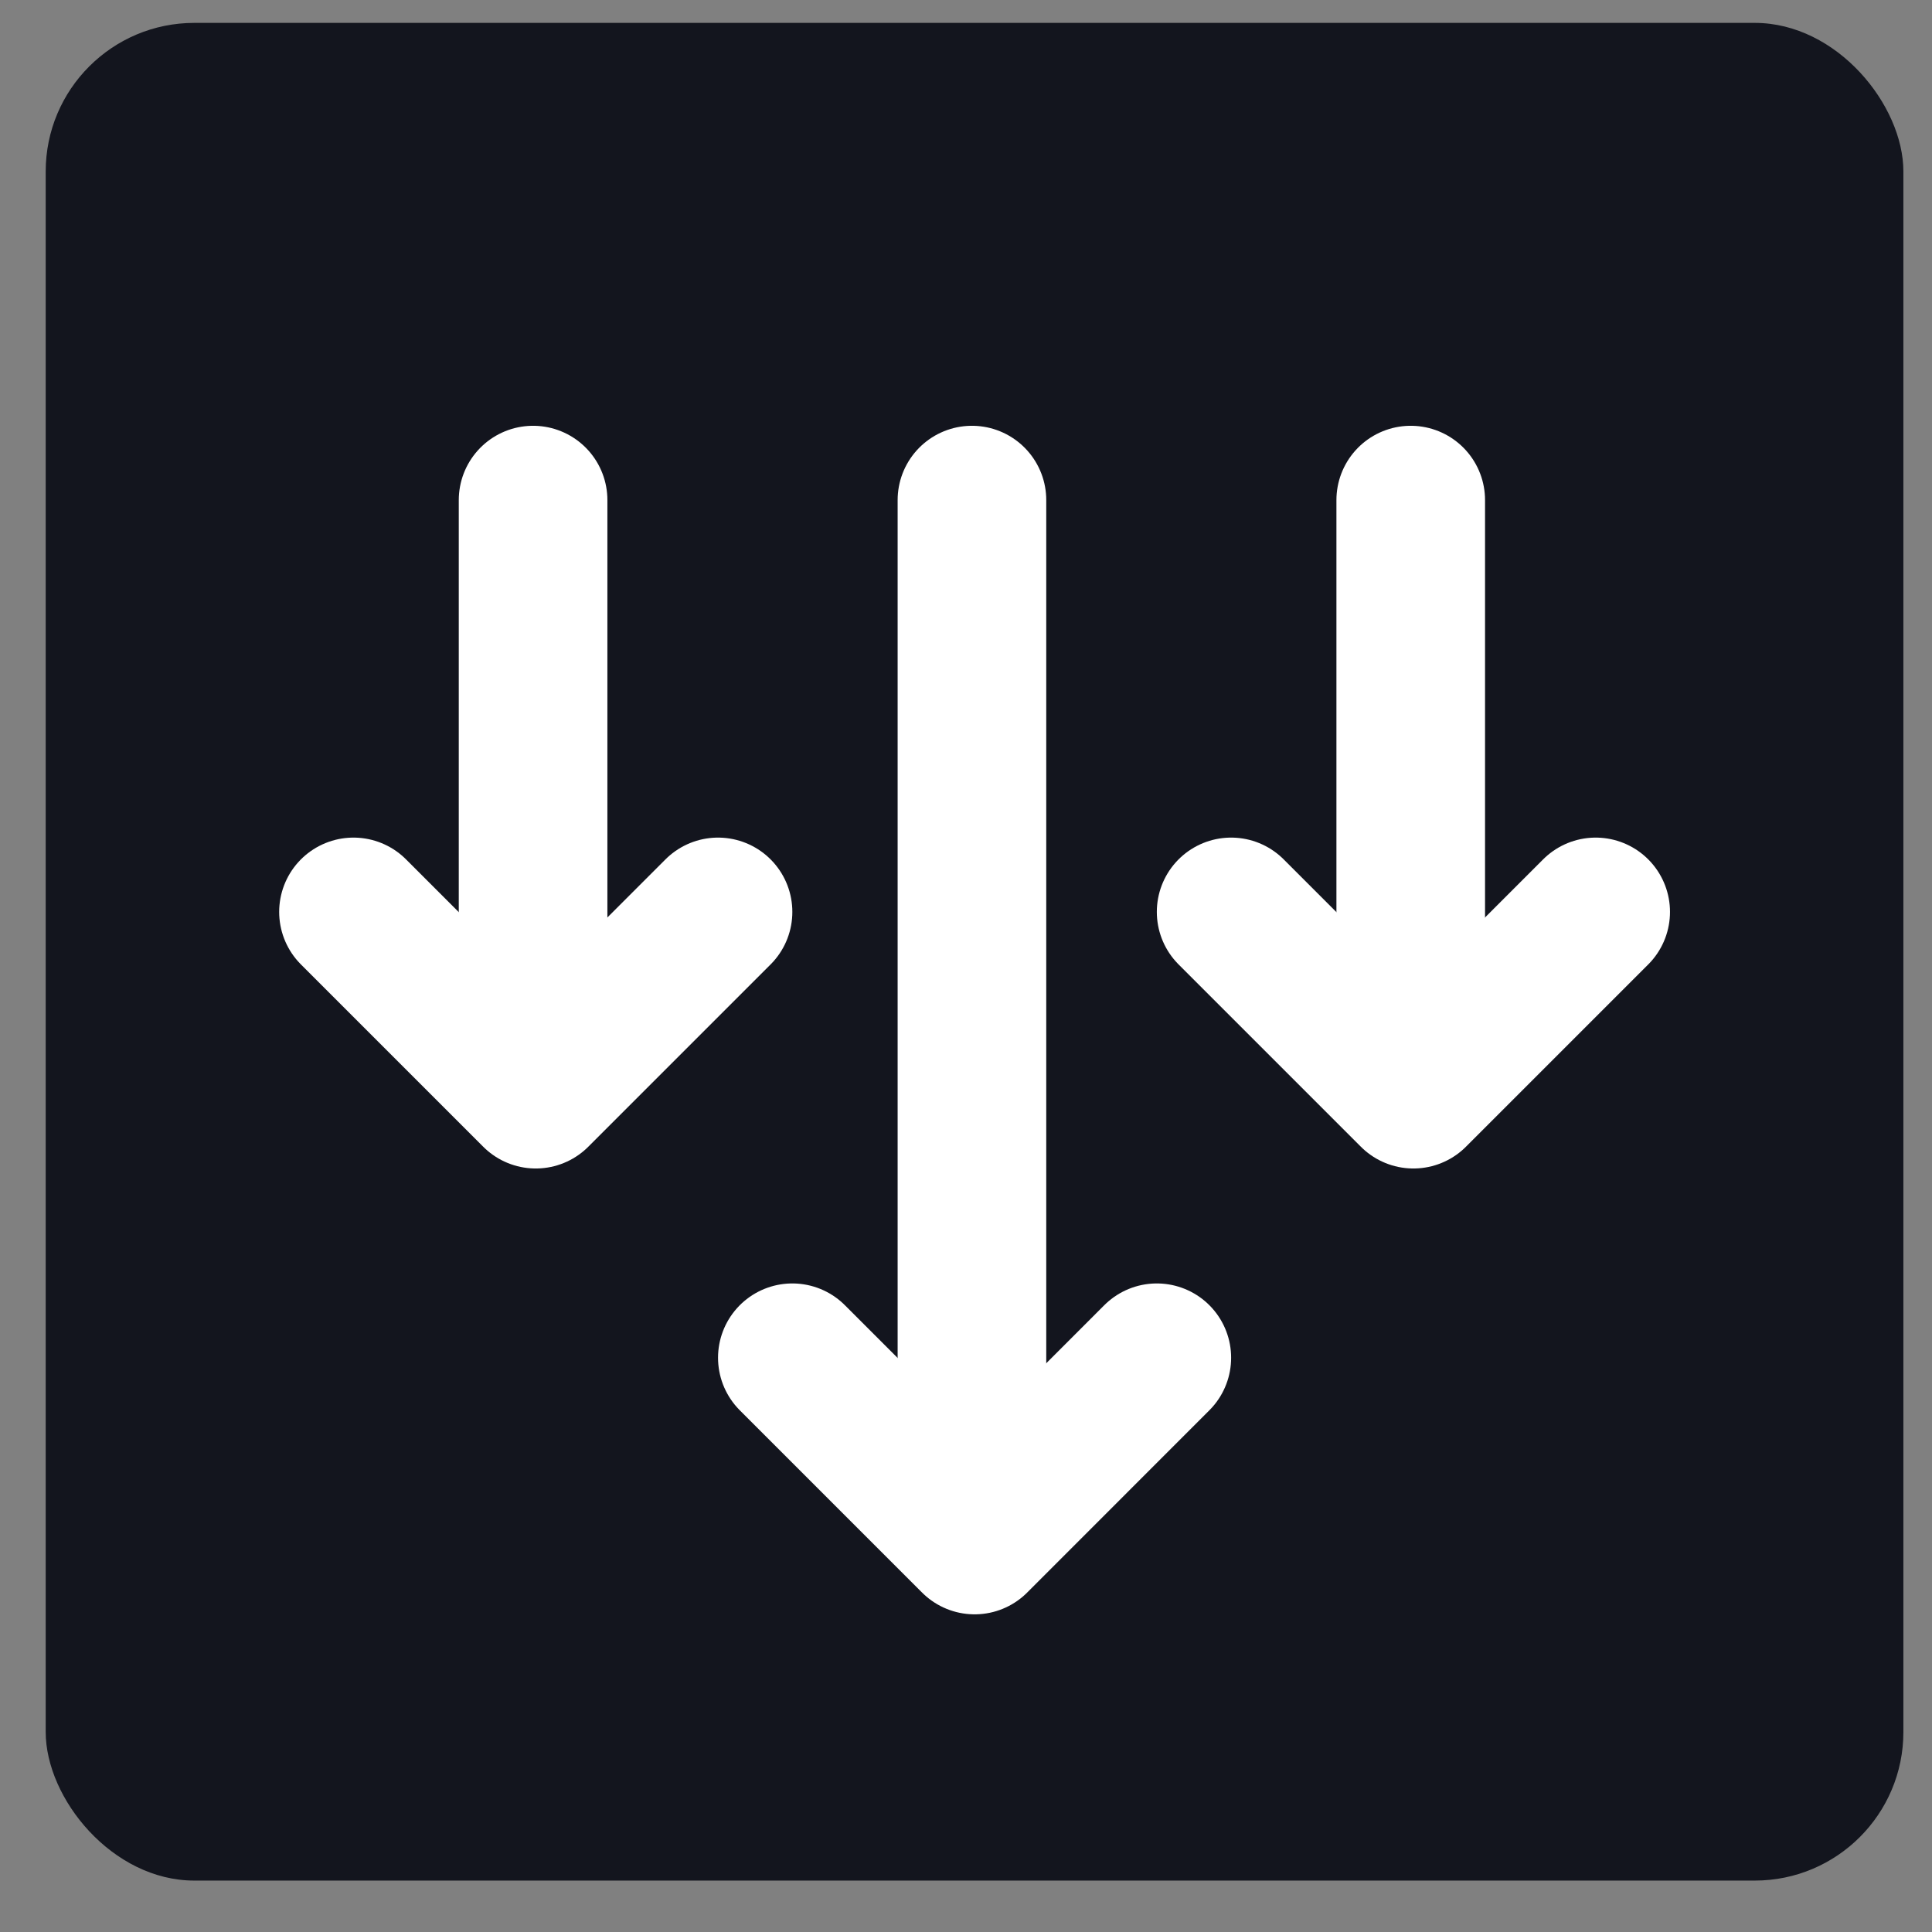 <?xml version="1.0" encoding="UTF-8"?>
<svg xmlns="http://www.w3.org/2000/svg" width="26" height="26" viewBox="0 0 26 26" fill="none">
  <rect x="0" y="0" width="26" height="26" fill="#808080" stroke="none"/>
  <rect x="0.615" y="0.308" width="25" height="25" rx="2" fill="#13151E"></rect>
  <path d="M4.757 12.272L7.21 14.725L9.663 12.272" stroke="white" stroke-width="2" stroke-linecap="round" stroke-linejoin="round"></path>
  <path d="M7.174 6.73L7.174 14.279" stroke="white" stroke-width="2" stroke-linecap="round"></path>
  <path d="M10.663 18.272L13.116 20.725L15.568 18.272" stroke="white" stroke-width="2" stroke-linecap="round" stroke-linejoin="round"></path>
  <path d="M13.08 6.73L13.08 20.279" stroke="white" stroke-width="2" stroke-linecap="round"></path>
  <path d="M16.568 12.272L19.021 14.725L21.474 12.272" stroke="white" stroke-width="2" stroke-linecap="round" stroke-linejoin="round"></path>
  <path d="M18.985 6.73L18.985 14.279" stroke="white" stroke-width="2" stroke-linecap="round"></path>
</svg>
